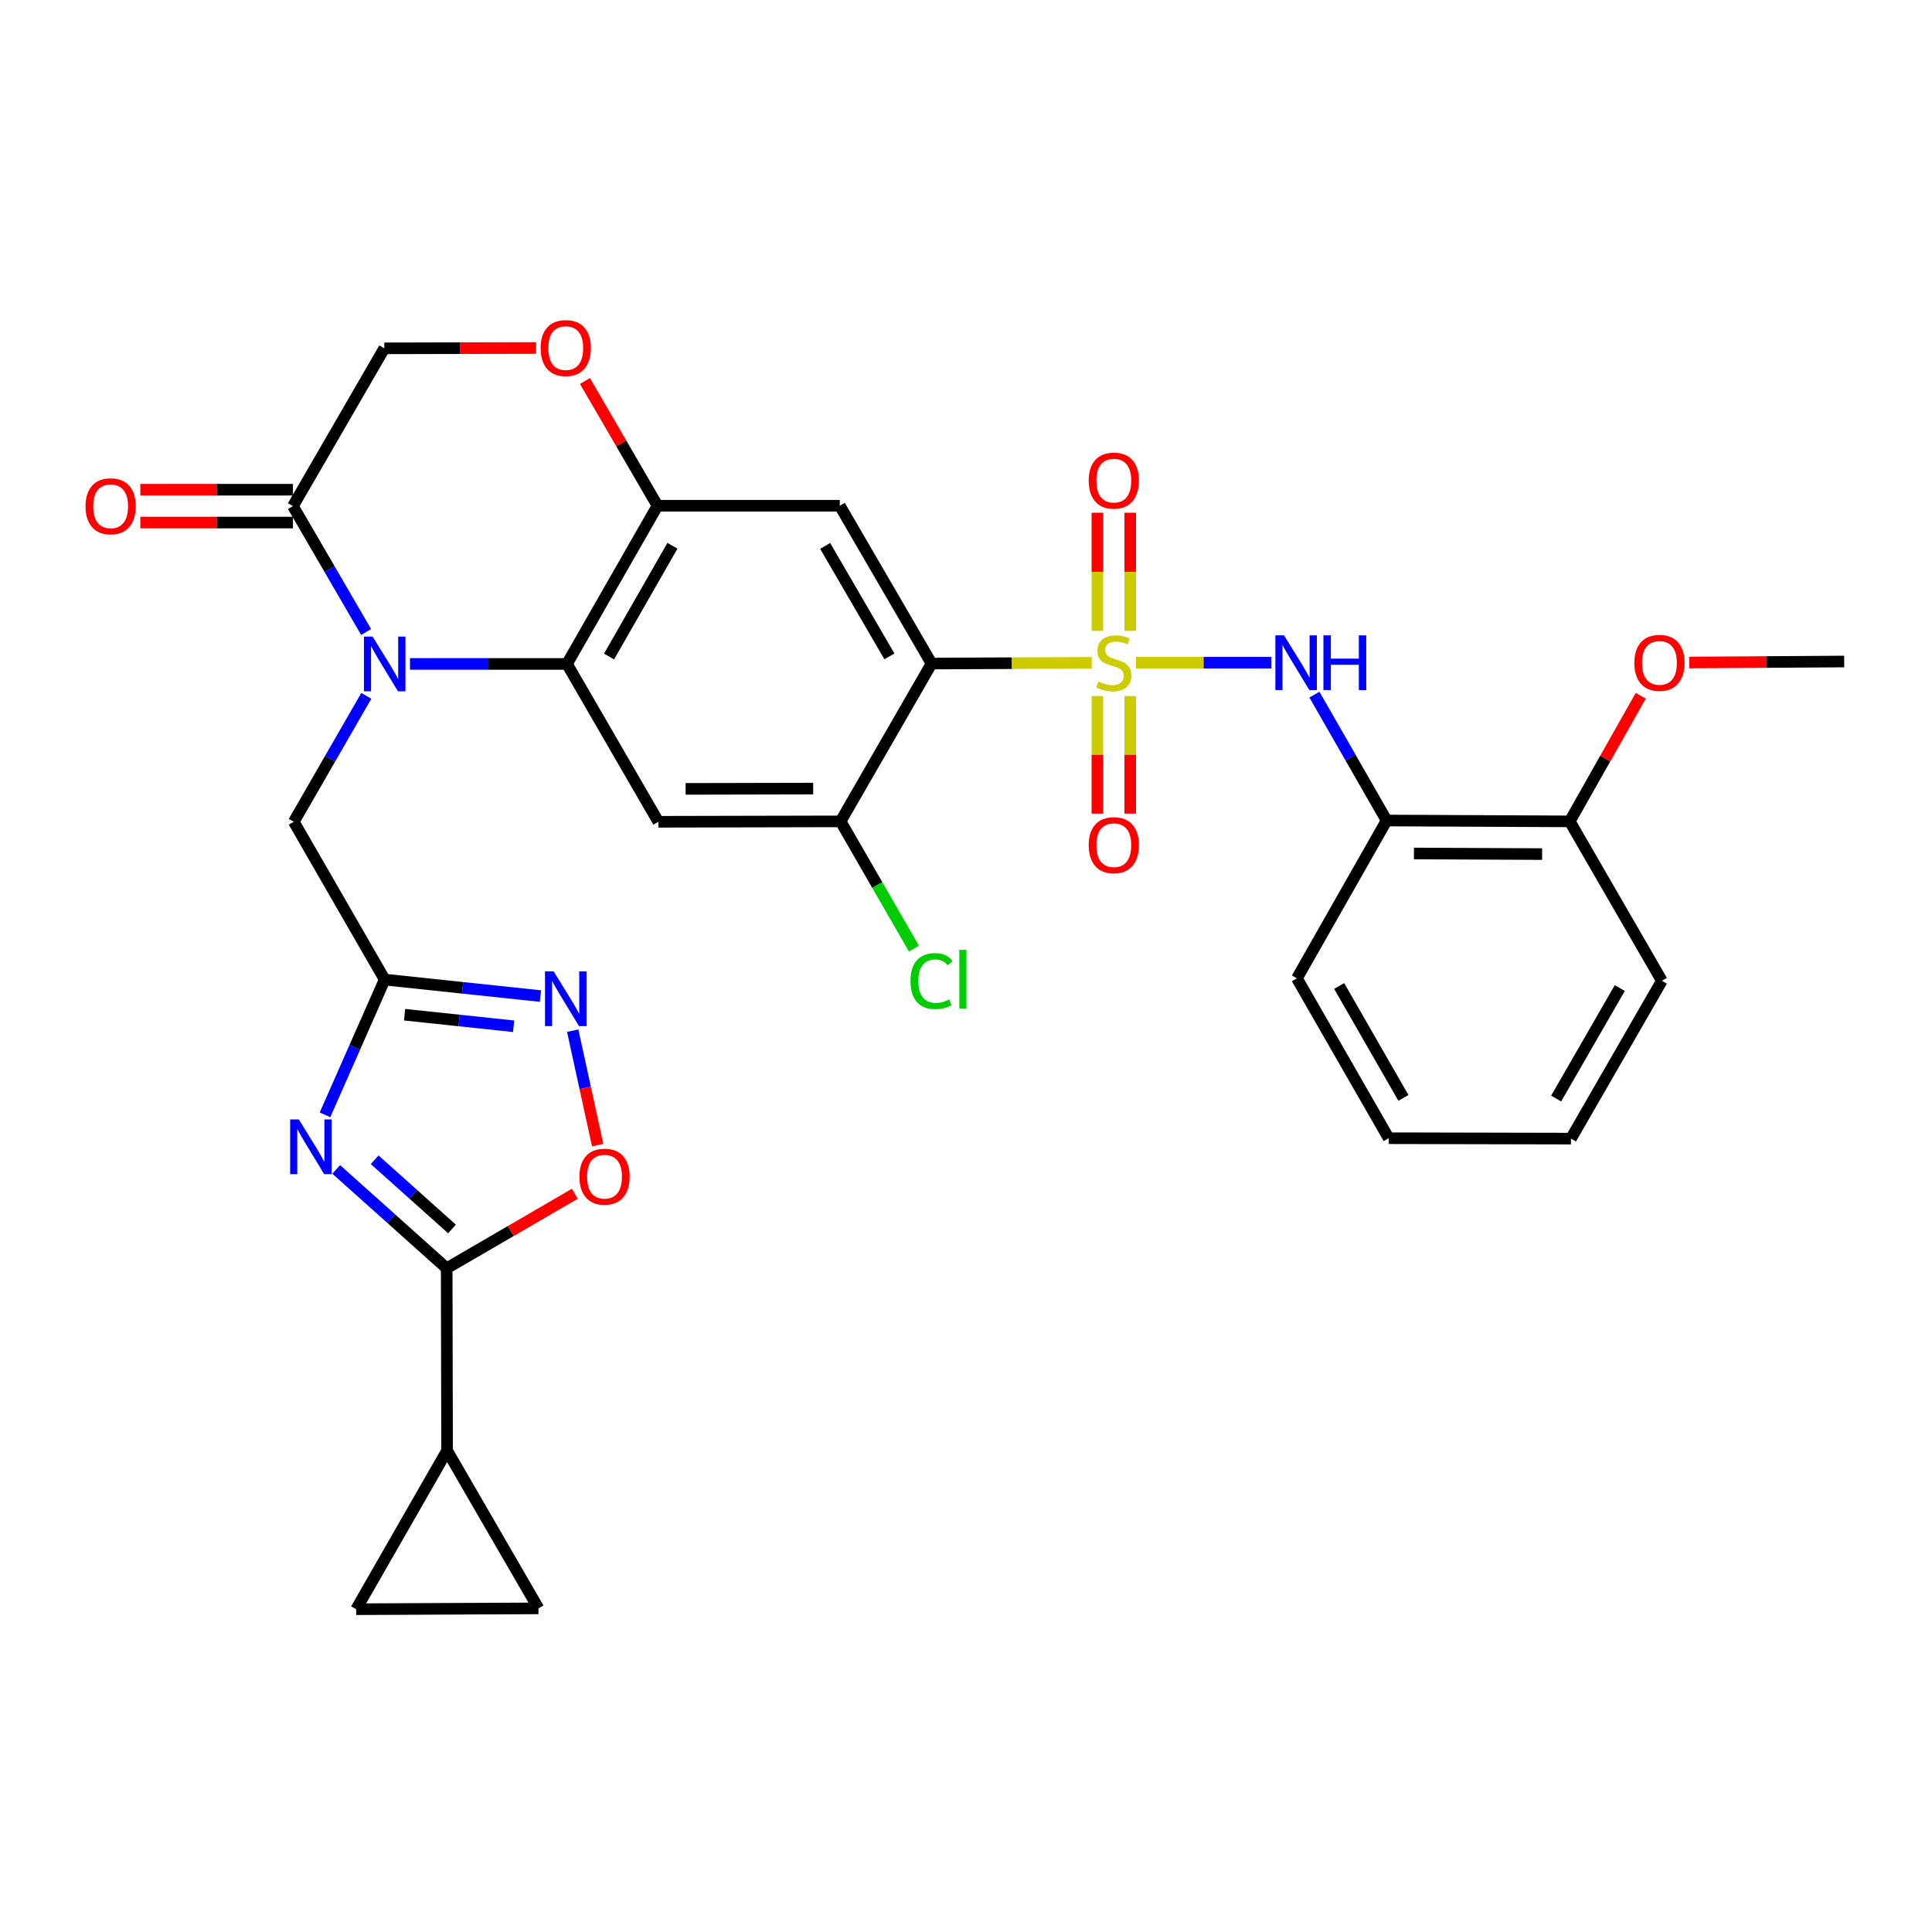 <?xml version='1.0' encoding='iso-8859-1'?>
<svg version='1.1' baseProfile='full'
              xmlns='http://www.w3.org/2000/svg'
                      xmlns:rdkit='http://www.rdkit.org/xml'
                      xmlns:xlink='http://www.w3.org/1999/xlink'
                  xml:space='preserve'
width='1000px' height='1000px' viewBox='0 0 1000 1000'>
<!-- END OF HEADER -->
<rect style='opacity:1.0;fill:#FFFFFF;stroke:none' width='1000' height='1000' x='0' y='0'> </rect>
<path class='bond-0' d='M 565.07,343.073 L 523.623,343.264' style='fill:none;fill-rule:evenodd;stroke:#CCCC00;stroke-width:6px;stroke-linecap:butt;stroke-linejoin:miter;stroke-opacity:1' />
<path class='bond-0' d='M 523.623,343.264 L 482.176,343.455' style='fill:none;fill-rule:evenodd;stroke:#000000;stroke-width:6px;stroke-linecap:butt;stroke-linejoin:miter;stroke-opacity:1' />
<path class='bond-6' d='M 587.948,343.02 L 623.002,343.02' style='fill:none;fill-rule:evenodd;stroke:#CCCC00;stroke-width:6px;stroke-linecap:butt;stroke-linejoin:miter;stroke-opacity:1' />
<path class='bond-6' d='M 623.002,343.02 L 658.056,343.02' style='fill:none;fill-rule:evenodd;stroke:#0000FF;stroke-width:6px;stroke-linecap:butt;stroke-linejoin:miter;stroke-opacity:1' />
<path class='bond-20' d='M 585.008,326.542 L 585.008,295.968' style='fill:none;fill-rule:evenodd;stroke:#CCCC00;stroke-width:6px;stroke-linecap:butt;stroke-linejoin:miter;stroke-opacity:1' />
<path class='bond-20' d='M 585.008,295.968 L 585.008,265.394' style='fill:none;fill-rule:evenodd;stroke:#FF0000;stroke-width:6px;stroke-linecap:butt;stroke-linejoin:miter;stroke-opacity:1' />
<path class='bond-20' d='M 568.009,326.542 L 568.009,295.968' style='fill:none;fill-rule:evenodd;stroke:#CCCC00;stroke-width:6px;stroke-linecap:butt;stroke-linejoin:miter;stroke-opacity:1' />
<path class='bond-20' d='M 568.009,295.968 L 568.009,265.394' style='fill:none;fill-rule:evenodd;stroke:#FF0000;stroke-width:6px;stroke-linecap:butt;stroke-linejoin:miter;stroke-opacity:1' />
<path class='bond-21' d='M 568.009,360.259 L 568.009,390.696' style='fill:none;fill-rule:evenodd;stroke:#CCCC00;stroke-width:6px;stroke-linecap:butt;stroke-linejoin:miter;stroke-opacity:1' />
<path class='bond-21' d='M 568.009,390.696 L 568.009,421.133' style='fill:none;fill-rule:evenodd;stroke:#FF0000;stroke-width:6px;stroke-linecap:butt;stroke-linejoin:miter;stroke-opacity:1' />
<path class='bond-21' d='M 585.008,360.259 L 585.008,390.696' style='fill:none;fill-rule:evenodd;stroke:#CCCC00;stroke-width:6px;stroke-linecap:butt;stroke-linejoin:miter;stroke-opacity:1' />
<path class='bond-21' d='M 585.008,390.696 L 585.008,421.133' style='fill:none;fill-rule:evenodd;stroke:#FF0000;stroke-width:6px;stroke-linecap:butt;stroke-linejoin:miter;stroke-opacity:1' />
<path class='bond-7' d='M 482.176,343.455 L 434.675,261.768' style='fill:none;fill-rule:evenodd;stroke:#000000;stroke-width:6px;stroke-linecap:butt;stroke-linejoin:miter;stroke-opacity:1' />
<path class='bond-7' d='M 460.356,339.747 L 427.106,282.566' style='fill:none;fill-rule:evenodd;stroke:#000000;stroke-width:6px;stroke-linecap:butt;stroke-linejoin:miter;stroke-opacity:1' />
<path class='bond-12' d='M 482.176,343.455 L 435.091,425.142' style='fill:none;fill-rule:evenodd;stroke:#000000;stroke-width:6px;stroke-linecap:butt;stroke-linejoin:miter;stroke-opacity:1' />
<path class='bond-1' d='M 212.212,343.653 L 252.839,343.653' style='fill:none;fill-rule:evenodd;stroke:#0000FF;stroke-width:6px;stroke-linecap:butt;stroke-linejoin:miter;stroke-opacity:1' />
<path class='bond-1' d='M 252.839,343.653 L 293.465,343.653' style='fill:none;fill-rule:evenodd;stroke:#000000;stroke-width:6px;stroke-linecap:butt;stroke-linejoin:miter;stroke-opacity:1' />
<path class='bond-11' d='M 189.509,327.131 L 170.57,294.553' style='fill:none;fill-rule:evenodd;stroke:#0000FF;stroke-width:6px;stroke-linecap:butt;stroke-linejoin:miter;stroke-opacity:1' />
<path class='bond-11' d='M 170.57,294.553 L 151.631,261.975' style='fill:none;fill-rule:evenodd;stroke:#000000;stroke-width:6px;stroke-linecap:butt;stroke-linejoin:miter;stroke-opacity:1' />
<path class='bond-16' d='M 189.602,360.17 L 170.834,392.76' style='fill:none;fill-rule:evenodd;stroke:#0000FF;stroke-width:6px;stroke-linecap:butt;stroke-linejoin:miter;stroke-opacity:1' />
<path class='bond-16' d='M 170.834,392.76 L 152.066,425.35' style='fill:none;fill-rule:evenodd;stroke:#000000;stroke-width:6px;stroke-linecap:butt;stroke-linejoin:miter;stroke-opacity:1' />
<path class='bond-2' d='M 168.216,577.044 L 183.665,542.036' style='fill:none;fill-rule:evenodd;stroke:#0000FF;stroke-width:6px;stroke-linecap:butt;stroke-linejoin:miter;stroke-opacity:1' />
<path class='bond-2' d='M 183.665,542.036 L 199.114,507.027' style='fill:none;fill-rule:evenodd;stroke:#000000;stroke-width:6px;stroke-linecap:butt;stroke-linejoin:miter;stroke-opacity:1' />
<path class='bond-5' d='M 174.022,605.29 L 202.612,630.877' style='fill:none;fill-rule:evenodd;stroke:#0000FF;stroke-width:6px;stroke-linecap:butt;stroke-linejoin:miter;stroke-opacity:1' />
<path class='bond-5' d='M 202.612,630.877 L 231.203,656.463' style='fill:none;fill-rule:evenodd;stroke:#000000;stroke-width:6px;stroke-linecap:butt;stroke-linejoin:miter;stroke-opacity:1' />
<path class='bond-5' d='M 193.935,600.299 L 213.948,618.21' style='fill:none;fill-rule:evenodd;stroke:#0000FF;stroke-width:6px;stroke-linecap:butt;stroke-linejoin:miter;stroke-opacity:1' />
<path class='bond-5' d='M 213.948,618.21 L 233.962,636.12' style='fill:none;fill-rule:evenodd;stroke:#000000;stroke-width:6px;stroke-linecap:butt;stroke-linejoin:miter;stroke-opacity:1' />
<path class='bond-3' d='M 293.465,343.653 L 340.758,425.35' style='fill:none;fill-rule:evenodd;stroke:#000000;stroke-width:6px;stroke-linecap:butt;stroke-linejoin:miter;stroke-opacity:1' />
<path class='bond-32' d='M 293.465,343.653 L 340.324,261.768' style='fill:none;fill-rule:evenodd;stroke:#000000;stroke-width:6px;stroke-linecap:butt;stroke-linejoin:miter;stroke-opacity:1' />
<path class='bond-32' d='M 315.247,339.813 L 348.049,282.493' style='fill:none;fill-rule:evenodd;stroke:#000000;stroke-width:6px;stroke-linecap:butt;stroke-linejoin:miter;stroke-opacity:1' />
<path class='bond-4' d='M 199.114,507.027 L 152.066,425.35' style='fill:none;fill-rule:evenodd;stroke:#000000;stroke-width:6px;stroke-linecap:butt;stroke-linejoin:miter;stroke-opacity:1' />
<path class='bond-8' d='M 199.114,507.027 L 239.425,511.297' style='fill:none;fill-rule:evenodd;stroke:#000000;stroke-width:6px;stroke-linecap:butt;stroke-linejoin:miter;stroke-opacity:1' />
<path class='bond-8' d='M 239.425,511.297 L 279.736,515.566' style='fill:none;fill-rule:evenodd;stroke:#0000FF;stroke-width:6px;stroke-linecap:butt;stroke-linejoin:miter;stroke-opacity:1' />
<path class='bond-8' d='M 209.417,525.212 L 237.635,528.201' style='fill:none;fill-rule:evenodd;stroke:#000000;stroke-width:6px;stroke-linecap:butt;stroke-linejoin:miter;stroke-opacity:1' />
<path class='bond-8' d='M 237.635,528.201 L 265.852,531.189' style='fill:none;fill-rule:evenodd;stroke:#0000FF;stroke-width:6px;stroke-linecap:butt;stroke-linejoin:miter;stroke-opacity:1' />
<path class='bond-14' d='M 231.203,656.463 L 231.411,750.814' style='fill:none;fill-rule:evenodd;stroke:#000000;stroke-width:6px;stroke-linecap:butt;stroke-linejoin:miter;stroke-opacity:1' />
<path class='bond-35' d='M 231.203,656.463 L 264.37,637.179' style='fill:none;fill-rule:evenodd;stroke:#000000;stroke-width:6px;stroke-linecap:butt;stroke-linejoin:miter;stroke-opacity:1' />
<path class='bond-35' d='M 264.37,637.179 L 297.537,617.894' style='fill:none;fill-rule:evenodd;stroke:#FF0000;stroke-width:6px;stroke-linecap:butt;stroke-linejoin:miter;stroke-opacity:1' />
<path class='bond-17' d='M 680.341,359.534 L 699.03,392.116' style='fill:none;fill-rule:evenodd;stroke:#0000FF;stroke-width:6px;stroke-linecap:butt;stroke-linejoin:miter;stroke-opacity:1' />
<path class='bond-17' d='M 699.03,392.116 L 717.719,424.698' style='fill:none;fill-rule:evenodd;stroke:#000000;stroke-width:6px;stroke-linecap:butt;stroke-linejoin:miter;stroke-opacity:1' />
<path class='bond-9' d='M 434.675,261.768 L 340.324,261.768' style='fill:none;fill-rule:evenodd;stroke:#000000;stroke-width:6px;stroke-linecap:butt;stroke-linejoin:miter;stroke-opacity:1' />
<path class='bond-13' d='M 296.434,533.467 L 302.895,563.088' style='fill:none;fill-rule:evenodd;stroke:#0000FF;stroke-width:6px;stroke-linecap:butt;stroke-linejoin:miter;stroke-opacity:1' />
<path class='bond-13' d='M 302.895,563.088 L 309.355,592.71' style='fill:none;fill-rule:evenodd;stroke:#FF0000;stroke-width:6px;stroke-linecap:butt;stroke-linejoin:miter;stroke-opacity:1' />
<path class='bond-15' d='M 340.324,261.768 L 321.556,229.49' style='fill:none;fill-rule:evenodd;stroke:#000000;stroke-width:6px;stroke-linecap:butt;stroke-linejoin:miter;stroke-opacity:1' />
<path class='bond-15' d='M 321.556,229.49 L 302.788,197.212' style='fill:none;fill-rule:evenodd;stroke:#FF0000;stroke-width:6px;stroke-linecap:butt;stroke-linejoin:miter;stroke-opacity:1' />
<path class='bond-10' d='M 340.758,425.35 L 435.091,425.142' style='fill:none;fill-rule:evenodd;stroke:#000000;stroke-width:6px;stroke-linecap:butt;stroke-linejoin:miter;stroke-opacity:1' />
<path class='bond-10' d='M 354.871,408.32 L 420.903,408.175' style='fill:none;fill-rule:evenodd;stroke:#000000;stroke-width:6px;stroke-linecap:butt;stroke-linejoin:miter;stroke-opacity:1' />
<path class='bond-23' d='M 151.631,253.476 L 112.131,253.476' style='fill:none;fill-rule:evenodd;stroke:#000000;stroke-width:6px;stroke-linecap:butt;stroke-linejoin:miter;stroke-opacity:1' />
<path class='bond-23' d='M 112.131,253.476 L 72.63,253.476' style='fill:none;fill-rule:evenodd;stroke:#FF0000;stroke-width:6px;stroke-linecap:butt;stroke-linejoin:miter;stroke-opacity:1' />
<path class='bond-23' d='M 151.631,270.475 L 112.131,270.475' style='fill:none;fill-rule:evenodd;stroke:#000000;stroke-width:6px;stroke-linecap:butt;stroke-linejoin:miter;stroke-opacity:1' />
<path class='bond-23' d='M 112.131,270.475 L 72.63,270.475' style='fill:none;fill-rule:evenodd;stroke:#FF0000;stroke-width:6px;stroke-linecap:butt;stroke-linejoin:miter;stroke-opacity:1' />
<path class='bond-34' d='M 151.631,261.975 L 198.915,180.298' style='fill:none;fill-rule:evenodd;stroke:#000000;stroke-width:6px;stroke-linecap:butt;stroke-linejoin:miter;stroke-opacity:1' />
<path class='bond-25' d='M 435.091,425.142 L 454.075,458.077' style='fill:none;fill-rule:evenodd;stroke:#000000;stroke-width:6px;stroke-linecap:butt;stroke-linejoin:miter;stroke-opacity:1' />
<path class='bond-25' d='M 454.075,458.077 L 473.059,491.012' style='fill:none;fill-rule:evenodd;stroke:#00CC00;stroke-width:6px;stroke-linecap:butt;stroke-linejoin:miter;stroke-opacity:1' />
<path class='bond-18' d='M 231.411,750.814 L 278.704,832.492' style='fill:none;fill-rule:evenodd;stroke:#000000;stroke-width:6px;stroke-linecap:butt;stroke-linejoin:miter;stroke-opacity:1' />
<path class='bond-19' d='M 231.411,750.814 L 184.353,832.926' style='fill:none;fill-rule:evenodd;stroke:#000000;stroke-width:6px;stroke-linecap:butt;stroke-linejoin:miter;stroke-opacity:1' />
<path class='bond-22' d='M 277.484,180.124 L 238.2,180.211' style='fill:none;fill-rule:evenodd;stroke:#FF0000;stroke-width:6px;stroke-linecap:butt;stroke-linejoin:miter;stroke-opacity:1' />
<path class='bond-22' d='M 238.2,180.211 L 198.915,180.298' style='fill:none;fill-rule:evenodd;stroke:#000000;stroke-width:6px;stroke-linecap:butt;stroke-linejoin:miter;stroke-opacity:1' />
<path class='bond-24' d='M 717.719,424.698 L 812.495,425.142' style='fill:none;fill-rule:evenodd;stroke:#000000;stroke-width:6px;stroke-linecap:butt;stroke-linejoin:miter;stroke-opacity:1' />
<path class='bond-24' d='M 731.856,441.763 L 798.199,442.074' style='fill:none;fill-rule:evenodd;stroke:#000000;stroke-width:6px;stroke-linecap:butt;stroke-linejoin:miter;stroke-opacity:1' />
<path class='bond-27' d='M 717.719,424.698 L 671.285,506.395' style='fill:none;fill-rule:evenodd;stroke:#000000;stroke-width:6px;stroke-linecap:butt;stroke-linejoin:miter;stroke-opacity:1' />
<path class='bond-36' d='M 278.704,832.492 L 184.353,832.926' style='fill:none;fill-rule:evenodd;stroke:#000000;stroke-width:6px;stroke-linecap:butt;stroke-linejoin:miter;stroke-opacity:1' />
<path class='bond-26' d='M 812.495,425.142 L 830.872,392.64' style='fill:none;fill-rule:evenodd;stroke:#000000;stroke-width:6px;stroke-linecap:butt;stroke-linejoin:miter;stroke-opacity:1' />
<path class='bond-26' d='M 830.872,392.64 L 849.25,360.139' style='fill:none;fill-rule:evenodd;stroke:#FF0000;stroke-width:6px;stroke-linecap:butt;stroke-linejoin:miter;stroke-opacity:1' />
<path class='bond-28' d='M 812.495,425.142 L 860.185,507.66' style='fill:none;fill-rule:evenodd;stroke:#000000;stroke-width:6px;stroke-linecap:butt;stroke-linejoin:miter;stroke-opacity:1' />
<path class='bond-29' d='M 874.319,342.92 L 914.432,342.659' style='fill:none;fill-rule:evenodd;stroke:#FF0000;stroke-width:6px;stroke-linecap:butt;stroke-linejoin:miter;stroke-opacity:1' />
<path class='bond-29' d='M 914.432,342.659 L 954.545,342.397' style='fill:none;fill-rule:evenodd;stroke:#000000;stroke-width:6px;stroke-linecap:butt;stroke-linejoin:miter;stroke-opacity:1' />
<path class='bond-30' d='M 671.285,506.395 L 718.786,589.14' style='fill:none;fill-rule:evenodd;stroke:#000000;stroke-width:6px;stroke-linecap:butt;stroke-linejoin:miter;stroke-opacity:1' />
<path class='bond-30' d='M 693.152,510.343 L 726.403,568.265' style='fill:none;fill-rule:evenodd;stroke:#000000;stroke-width:6px;stroke-linecap:butt;stroke-linejoin:miter;stroke-opacity:1' />
<path class='bond-33' d='M 860.185,507.66 L 813.127,589.347' style='fill:none;fill-rule:evenodd;stroke:#000000;stroke-width:6px;stroke-linecap:butt;stroke-linejoin:miter;stroke-opacity:1' />
<path class='bond-33' d='M 838.397,511.428 L 805.457,568.609' style='fill:none;fill-rule:evenodd;stroke:#000000;stroke-width:6px;stroke-linecap:butt;stroke-linejoin:miter;stroke-opacity:1' />
<path class='bond-31' d='M 718.786,589.14 L 813.127,589.347' style='fill:none;fill-rule:evenodd;stroke:#000000;stroke-width:6px;stroke-linecap:butt;stroke-linejoin:miter;stroke-opacity:1' />
<path  class='atom-0' d='M 568.508 352.74
Q 568.828 352.86, 570.148 353.42
Q 571.468 353.98, 572.908 354.34
Q 574.388 354.66, 575.828 354.66
Q 578.508 354.66, 580.068 353.38
Q 581.628 352.06, 581.628 349.78
Q 581.628 348.22, 580.828 347.26
Q 580.068 346.3, 578.868 345.78
Q 577.668 345.26, 575.668 344.66
Q 573.148 343.9, 571.628 343.18
Q 570.148 342.46, 569.068 340.94
Q 568.028 339.42, 568.028 336.86
Q 568.028 333.3, 570.428 331.1
Q 572.868 328.9, 577.668 328.9
Q 580.948 328.9, 584.668 330.46
L 583.748 333.54
Q 580.348 332.14, 577.788 332.14
Q 575.028 332.14, 573.508 333.3
Q 571.988 334.42, 572.028 336.38
Q 572.028 337.9, 572.788 338.82
Q 573.588 339.74, 574.708 340.26
Q 575.868 340.78, 577.788 341.38
Q 580.348 342.18, 581.868 342.98
Q 583.388 343.78, 584.468 345.42
Q 585.588 347.02, 585.588 349.78
Q 585.588 353.7, 582.948 355.82
Q 580.348 357.9, 575.988 357.9
Q 573.468 357.9, 571.548 357.34
Q 569.668 356.82, 567.428 355.9
L 568.508 352.74
' fill='#CCCC00'/>
<path  class='atom-2' d='M 192.854 329.493
L 202.134 344.493
Q 203.054 345.973, 204.534 348.653
Q 206.014 351.333, 206.094 351.493
L 206.094 329.493
L 209.854 329.493
L 209.854 357.813
L 205.974 357.813
L 196.014 341.413
Q 194.854 339.493, 193.614 337.293
Q 192.414 335.093, 192.054 334.413
L 192.054 357.813
L 188.374 357.813
L 188.374 329.493
L 192.854 329.493
' fill='#0000FF'/>
<path  class='atom-3' d='M 154.664 579.409
L 163.944 594.409
Q 164.864 595.889, 166.344 598.569
Q 167.824 601.249, 167.904 601.409
L 167.904 579.409
L 171.664 579.409
L 171.664 607.729
L 167.784 607.729
L 157.824 591.329
Q 156.664 589.409, 155.424 587.209
Q 154.224 585.009, 153.864 584.329
L 153.864 607.729
L 150.184 607.729
L 150.184 579.409
L 154.664 579.409
' fill='#0000FF'/>
<path  class='atom-7' d='M 664.609 328.86
L 673.889 343.86
Q 674.809 345.34, 676.289 348.02
Q 677.769 350.7, 677.849 350.86
L 677.849 328.86
L 681.609 328.86
L 681.609 357.18
L 677.729 357.18
L 667.769 340.78
Q 666.609 338.86, 665.369 336.66
Q 664.169 334.46, 663.809 333.78
L 663.809 357.18
L 660.129 357.18
L 660.129 328.86
L 664.609 328.86
' fill='#0000FF'/>
<path  class='atom-7' d='M 685.009 328.86
L 688.849 328.86
L 688.849 340.9
L 703.329 340.9
L 703.329 328.86
L 707.169 328.86
L 707.169 357.18
L 703.329 357.18
L 703.329 344.1
L 688.849 344.1
L 688.849 357.18
L 685.009 357.18
L 685.009 328.86
' fill='#0000FF'/>
<path  class='atom-9' d='M 286.572 502.793
L 295.852 517.793
Q 296.772 519.273, 298.252 521.953
Q 299.732 524.633, 299.812 524.793
L 299.812 502.793
L 303.572 502.793
L 303.572 531.113
L 299.692 531.113
L 289.732 514.713
Q 288.572 512.793, 287.332 510.593
Q 286.132 508.393, 285.772 507.713
L 285.772 531.113
L 282.092 531.113
L 282.092 502.793
L 286.572 502.793
' fill='#0000FF'/>
<path  class='atom-14' d='M 299.9 609.042
Q 299.9 602.242, 303.26 598.442
Q 306.62 594.642, 312.9 594.642
Q 319.18 594.642, 322.54 598.442
Q 325.9 602.242, 325.9 609.042
Q 325.9 615.922, 322.5 619.842
Q 319.1 623.722, 312.9 623.722
Q 306.66 623.722, 303.26 619.842
Q 299.9 615.962, 299.9 609.042
M 312.9 620.522
Q 317.22 620.522, 319.54 617.642
Q 321.9 614.722, 321.9 609.042
Q 321.9 603.482, 319.54 600.682
Q 317.22 597.842, 312.9 597.842
Q 308.58 597.842, 306.22 600.642
Q 303.9 603.442, 303.9 609.042
Q 303.9 614.762, 306.22 617.642
Q 308.58 620.522, 312.9 620.522
' fill='#FF0000'/>
<path  class='atom-16' d='M 279.832 180.17
Q 279.832 173.37, 283.192 169.57
Q 286.552 165.77, 292.832 165.77
Q 299.112 165.77, 302.472 169.57
Q 305.832 173.37, 305.832 180.17
Q 305.832 187.05, 302.432 190.97
Q 299.032 194.85, 292.832 194.85
Q 286.592 194.85, 283.192 190.97
Q 279.832 187.09, 279.832 180.17
M 292.832 191.65
Q 297.152 191.65, 299.472 188.77
Q 301.832 185.85, 301.832 180.17
Q 301.832 174.61, 299.472 171.81
Q 297.152 168.97, 292.832 168.97
Q 288.512 168.97, 286.152 171.77
Q 283.832 174.57, 283.832 180.17
Q 283.832 185.89, 286.152 188.77
Q 288.512 191.65, 292.832 191.65
' fill='#FF0000'/>
<path  class='atom-21' d='M 563.508 248.768
Q 563.508 241.968, 566.868 238.168
Q 570.228 234.368, 576.508 234.368
Q 582.788 234.368, 586.148 238.168
Q 589.508 241.968, 589.508 248.768
Q 589.508 255.648, 586.108 259.568
Q 582.708 263.448, 576.508 263.448
Q 570.268 263.448, 566.868 259.568
Q 563.508 255.688, 563.508 248.768
M 576.508 260.248
Q 580.828 260.248, 583.148 257.368
Q 585.508 254.448, 585.508 248.768
Q 585.508 243.208, 583.148 240.408
Q 580.828 237.568, 576.508 237.568
Q 572.188 237.568, 569.828 240.368
Q 567.508 243.168, 567.508 248.768
Q 567.508 254.488, 569.828 257.368
Q 572.188 260.248, 576.508 260.248
' fill='#FF0000'/>
<path  class='atom-22' d='M 563.508 437.461
Q 563.508 430.661, 566.868 426.861
Q 570.228 423.061, 576.508 423.061
Q 582.788 423.061, 586.148 426.861
Q 589.508 430.661, 589.508 437.461
Q 589.508 444.341, 586.108 448.261
Q 582.708 452.141, 576.508 452.141
Q 570.268 452.141, 566.868 448.261
Q 563.508 444.381, 563.508 437.461
M 576.508 448.941
Q 580.828 448.941, 583.148 446.061
Q 585.508 443.141, 585.508 437.461
Q 585.508 431.901, 583.148 429.101
Q 580.828 426.261, 576.508 426.261
Q 572.188 426.261, 569.828 429.061
Q 567.508 431.861, 567.508 437.461
Q 567.508 443.181, 569.828 446.061
Q 572.188 448.941, 576.508 448.941
' fill='#FF0000'/>
<path  class='atom-24' d='M 44.271 262.055
Q 44.271 255.255, 47.631 251.455
Q 50.991 247.655, 57.271 247.655
Q 63.551 247.655, 66.911 251.455
Q 70.271 255.255, 70.271 262.055
Q 70.271 268.935, 66.871 272.855
Q 63.471 276.735, 57.271 276.735
Q 51.031 276.735, 47.631 272.855
Q 44.271 268.975, 44.271 262.055
M 57.271 273.535
Q 61.591 273.535, 63.911 270.655
Q 66.271 267.735, 66.271 262.055
Q 66.271 256.495, 63.911 253.695
Q 61.591 250.855, 57.271 250.855
Q 52.951 250.855, 50.591 253.655
Q 48.271 256.455, 48.271 262.055
Q 48.271 267.775, 50.591 270.655
Q 52.951 273.535, 57.271 273.535
' fill='#FF0000'/>
<path  class='atom-26' d='M 471.256 507.809
Q 471.256 500.769, 474.536 497.089
Q 477.856 493.369, 484.136 493.369
Q 489.976 493.369, 493.096 497.489
L 490.456 499.649
Q 488.176 496.649, 484.136 496.649
Q 479.856 496.649, 477.576 499.529
Q 475.336 502.369, 475.336 507.809
Q 475.336 513.409, 477.656 516.289
Q 480.016 519.169, 484.576 519.169
Q 487.696 519.169, 491.336 517.289
L 492.456 520.289
Q 490.976 521.249, 488.736 521.809
Q 486.496 522.369, 484.016 522.369
Q 477.856 522.369, 474.536 518.609
Q 471.256 514.849, 471.256 507.809
' fill='#00CC00'/>
<path  class='atom-26' d='M 496.536 491.649
L 500.216 491.649
L 500.216 522.009
L 496.536 522.009
L 496.536 491.649
' fill='#00CC00'/>
<path  class='atom-27' d='M 845.929 343.1
Q 845.929 336.3, 849.289 332.5
Q 852.649 328.7, 858.929 328.7
Q 865.209 328.7, 868.569 332.5
Q 871.929 336.3, 871.929 343.1
Q 871.929 349.98, 868.529 353.9
Q 865.129 357.78, 858.929 357.78
Q 852.689 357.78, 849.289 353.9
Q 845.929 350.02, 845.929 343.1
M 858.929 354.58
Q 863.249 354.58, 865.569 351.7
Q 867.929 348.78, 867.929 343.1
Q 867.929 337.54, 865.569 334.74
Q 863.249 331.9, 858.929 331.9
Q 854.609 331.9, 852.249 334.7
Q 849.929 337.5, 849.929 343.1
Q 849.929 348.82, 852.249 351.7
Q 854.609 354.58, 858.929 354.58
' fill='#FF0000'/>
</svg>
